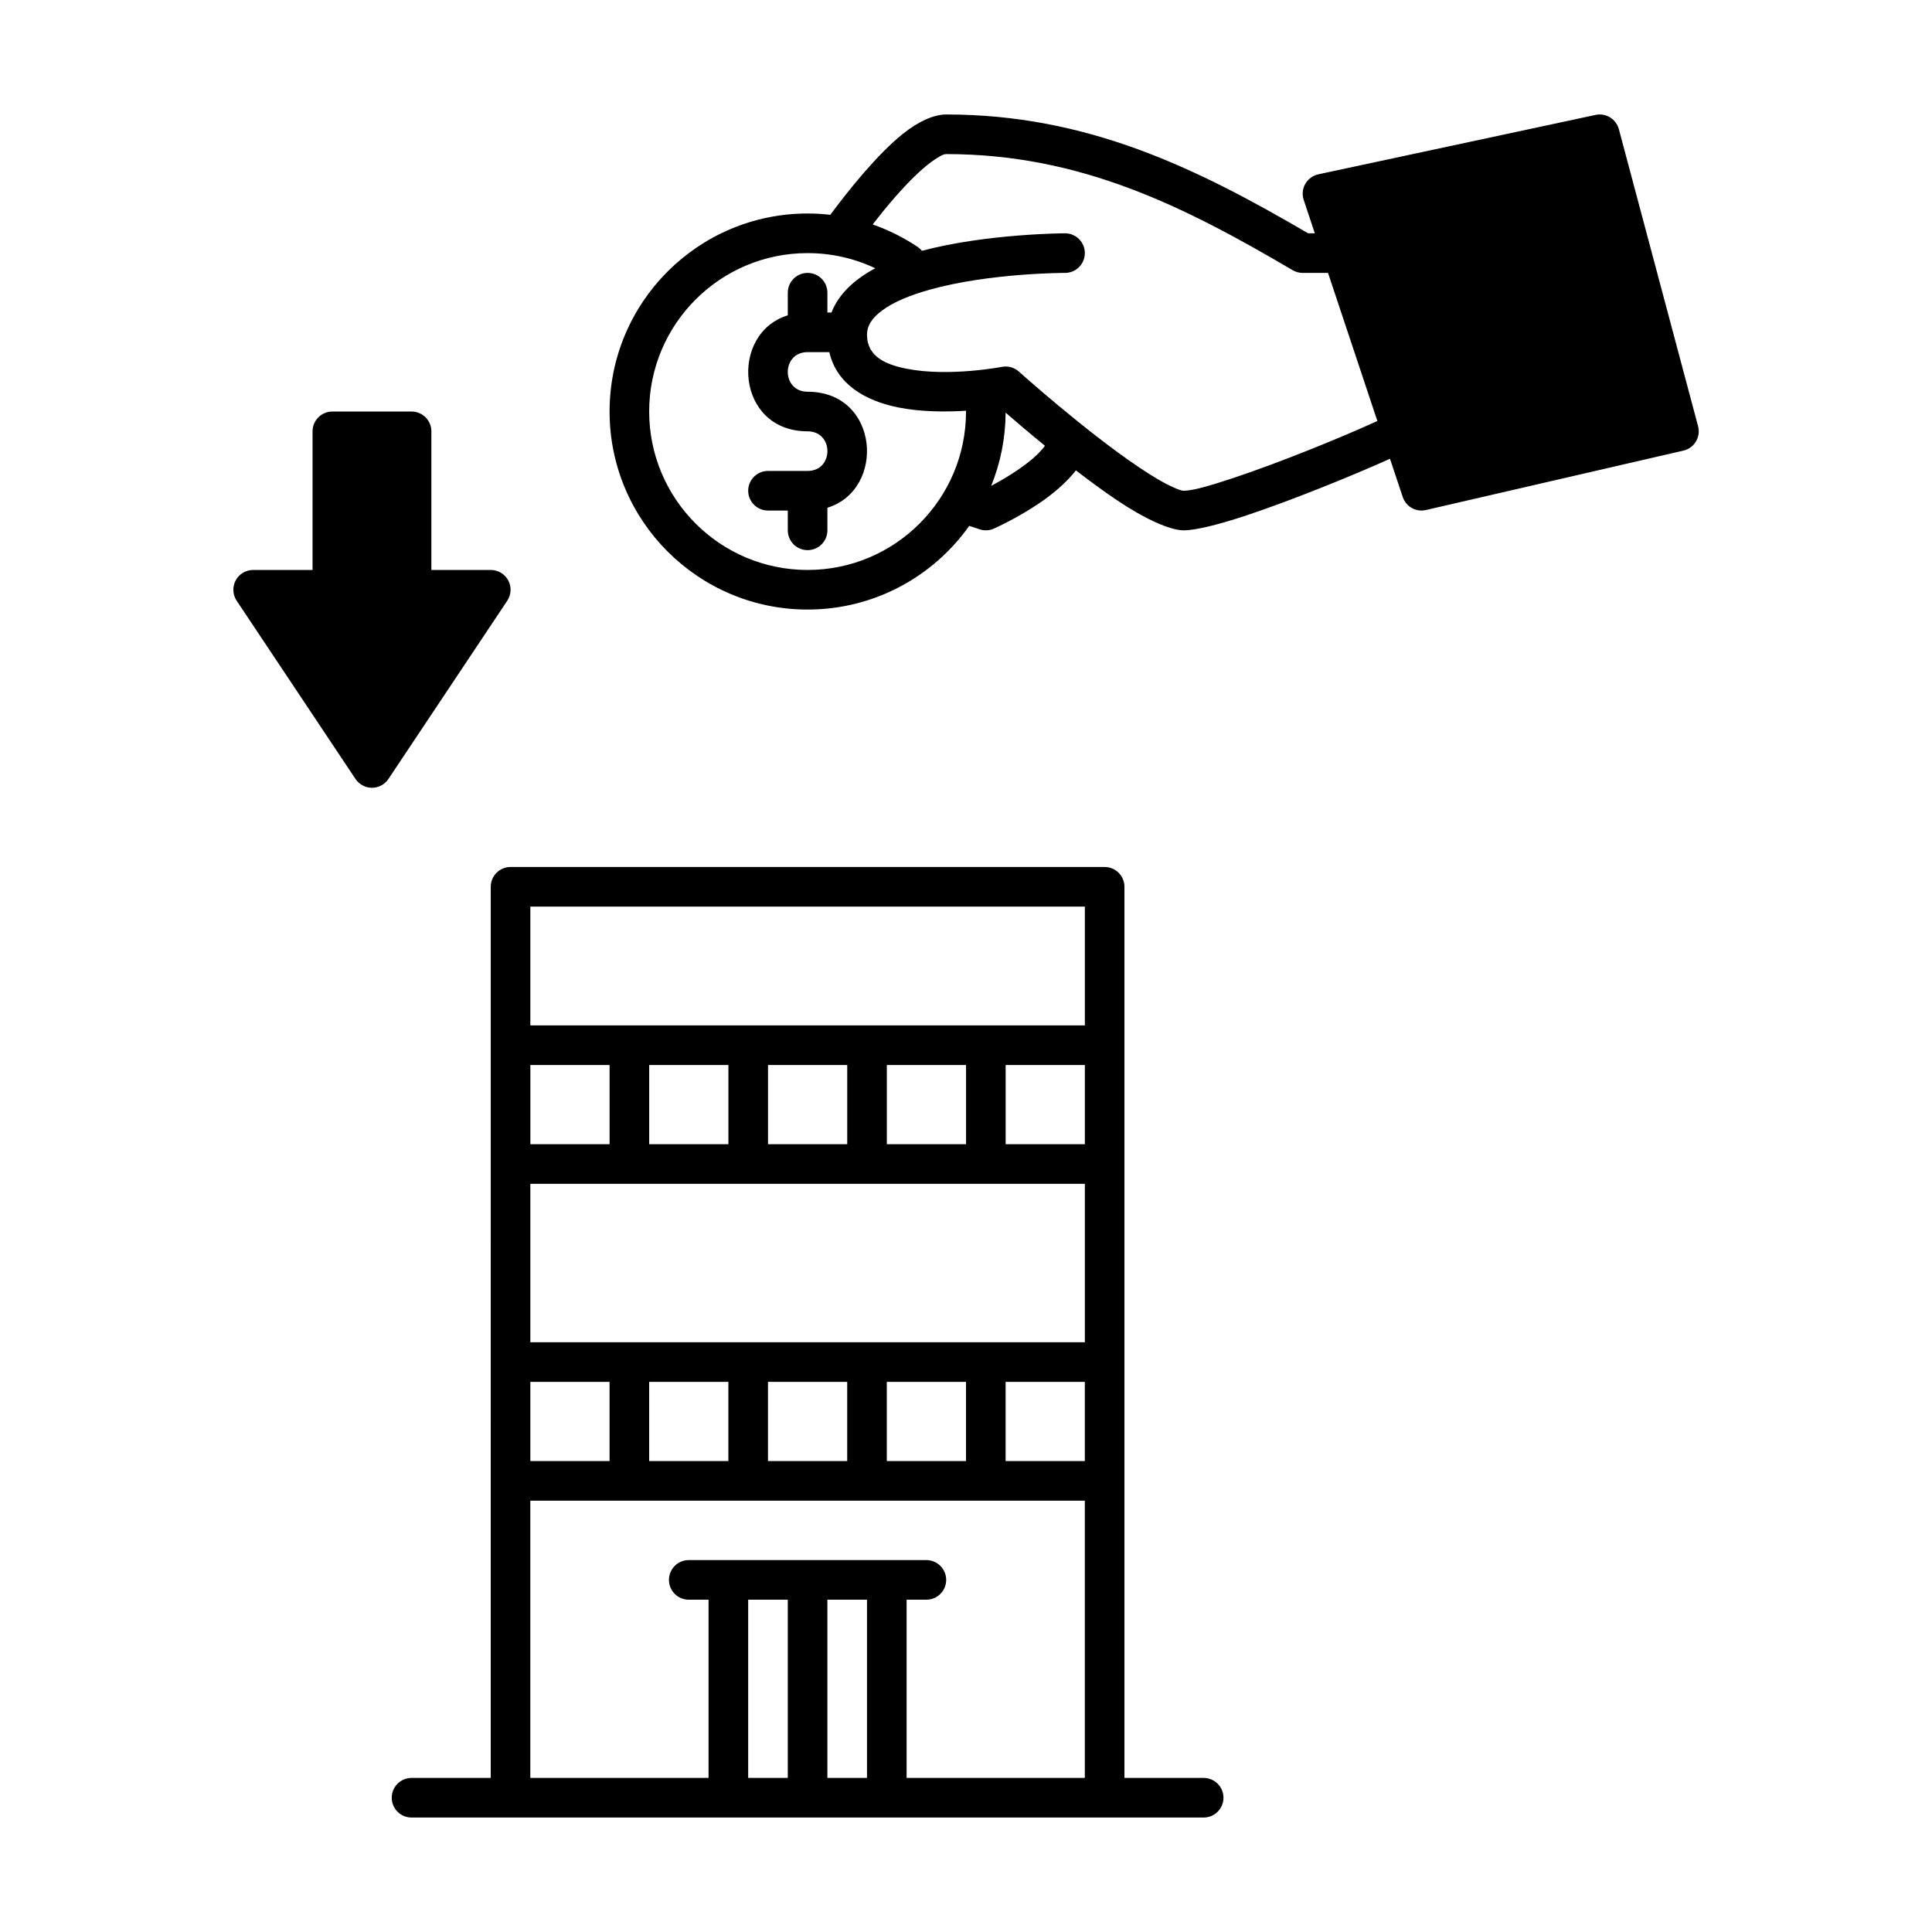 <?xml version="1.0" encoding="UTF-8"?>
<!-- Uploaded to: SVG Repo, www.svgrepo.com, Generator: SVG Repo Mixer Tools -->
<svg fill="#000000" width="800px" height="800px" version="1.1" viewBox="144 144 512 512" xmlns="http://www.w3.org/2000/svg">
 <path d="m274.05 615.17h-20.988c-2.898 0-5.25 2.352-5.25 5.246 0 2.898 2.352 5.25 5.25 5.25h209.92c2.898 0 5.25-2.352 5.25-5.25 0-2.894-2.352-5.246-5.25-5.246h-20.992v-236.16c0-2.898-2.352-5.25-5.246-5.25h-157.44c-2.898 0-5.25 2.352-5.25 5.25zm110.21-47.234v47.234h47.23v-73.473h-146.95v73.473h47.234v-47.234h-5.25c-2.894 0-5.246-2.352-5.246-5.246 0-2.898 2.352-5.25 5.246-5.25h62.977c2.898 0 5.25 2.352 5.25 5.25 0 2.894-2.352 5.246-5.25 5.246zm-20.992 0v47.234h10.496v-47.234zm-20.992 0v47.234h10.496v-47.234zm89.215-57.727h-20.992v20.992h20.992zm-125.95 20.992v-20.992h-20.992v20.992zm10.496-20.992v20.992h20.992v-20.992zm31.488 0v20.992h20.992v-20.992zm31.488 0v20.992h20.992v-20.992zm-94.465-52.48v41.984h146.95v-41.984zm146.95-31.488h-20.992v20.992h20.992zm-125.95 20.992v-20.992h-20.992v20.992zm10.496-20.992v20.992h20.992v-20.992zm31.488 0v20.992h20.992v-20.992zm31.488 0v20.992h20.992v-20.992zm52.48-10.496v-31.488h-146.95v31.488zm-204.67-120.7h-15.742c-1.934 0-3.719 1.059-4.629 2.769-0.914 1.711-0.809 3.777 0.262 5.387l31.488 47.23c0.977 1.457 2.613 2.34 4.367 2.34 1.75 0 3.387-0.883 4.363-2.34l31.488-47.23c1.07-1.609 1.176-3.676 0.262-5.387-0.91-1.711-2.695-2.769-4.629-2.769h-15.742v-36.738c0-2.894-2.352-5.246-5.246-5.246h-20.992c-2.898 0-5.25 2.352-5.25 5.246zm265.61-89.219h-1.785c-29.797-17.441-58.652-31.488-95.891-31.488-3.223 0-7.316 1.785-11.484 5.125-6.746 5.394-14.336 14.852-19.238 21.465-1.973-0.234-3.977-0.348-6.016-0.348-28.969 0-52.48 23.512-52.48 52.48s23.512 52.48 52.48 52.48c17.676 0 33.328-8.766 42.836-22.18l2.738 0.914c1.238 0.418 2.594 0.355 3.781-0.18 0 0 6.242-2.758 12.363-6.957 3.535-2.438 6.969-5.363 9.383-8.48 3.633 2.789 7.348 5.531 10.852 7.883 7.305 4.922 14.035 8.008 17.762 8.008 3 0 9.004-1.461 16.195-3.832 12.426-4.113 28.832-10.812 38.426-15.137l3.379 10.129c0.852 2.574 3.516 4.062 6.152 3.453l68.223-15.742c1.387-0.316 2.594-1.188 3.316-2.402 0.734-1.219 0.945-2.688 0.578-4.062l-20.992-78.723c-0.727-2.695-3.434-4.363-6.172-3.777l-73.473 15.742c-1.457 0.316-2.719 1.242-3.453 2.531-0.746 1.293-0.891 2.844-0.418 4.262zm-116.48 9.27c-5.434-2.582-11.523-4.019-17.938-4.019-23.172 0-41.984 18.809-41.984 41.984 0 23.176 18.812 41.984 41.984 41.984 23.176 0 41.984-18.809 41.984-41.984v-0.211c-5.383 0.336-11.879 0.316-17.715-0.828-9.145-1.797-16.562-6.266-18.516-14.707h-5.754c-7 0-7 10.496 0 10.496 19.062 0 20.816 25.969 5.25 30.746v5.992c0 2.894-2.352 5.246-5.25 5.246-2.894 0-5.246-2.352-5.246-5.246v-5.25h-5.25c-2.894 0-5.246-2.352-5.246-5.246 0-2.898 2.352-5.25 5.246-5.25h10.496c7.004 0 7.004-10.496 0-10.496-19.059 0-20.812-25.965-5.246-30.742v-5.992c0-2.898 2.352-5.25 5.246-5.25 2.898 0 5.25 2.352 5.25 5.25v5.246h1.082c1.855-4.797 5.973-8.73 11.605-11.723zm119.98 1.227h-6.715c-0.934 0-1.859-0.25-2.656-0.723-28.625-16.824-56.09-30.766-91.809-30.766-0.766 0-1.566 0.516-2.508 1.094-1.648 1.02-3.391 2.465-5.176 4.137-4.125 3.891-8.355 8.953-11.809 13.422 4.242 1.469 8.238 3.484 11.914 5.941 0.441 0.305 0.828 0.652 1.145 1.039 17.18-4.574 37.922-4.641 37.922-4.641 2.894 0 5.246 2.352 5.246 5.25 0 2.898-2.352 5.246-5.246 5.246 0 0-19.996-0.02-35.992 4.484-4.859 1.363-9.34 3.117-12.586 5.551-2.266 1.699-3.902 3.695-3.902 6.352 0 5.867 5.078 7.934 10.539 9.016 11.207 2.203 25.219-0.504 25.219-0.504 1.609-0.305 3.266 0.156 4.484 1.25 0 0 17.676 15.859 31.824 25.355 3.398 2.289 6.57 4.211 9.203 5.356 1.082 0.48 1.984 0.871 2.699 0.871 2.402 0 7.148-1.406 12.898-3.309 12.562-4.156 29.348-11.031 38.383-15.176zm-85.438 37.031c-0.039 6.856-1.395 13.402-3.82 19.398 1.973-1.039 4.555-2.512 7.106-4.262 2.688-1.848 5.418-3.988 7.137-6.352-4.219-3.453-7.914-6.602-10.422-8.785z" fill-rule="evenodd"/>
</svg>